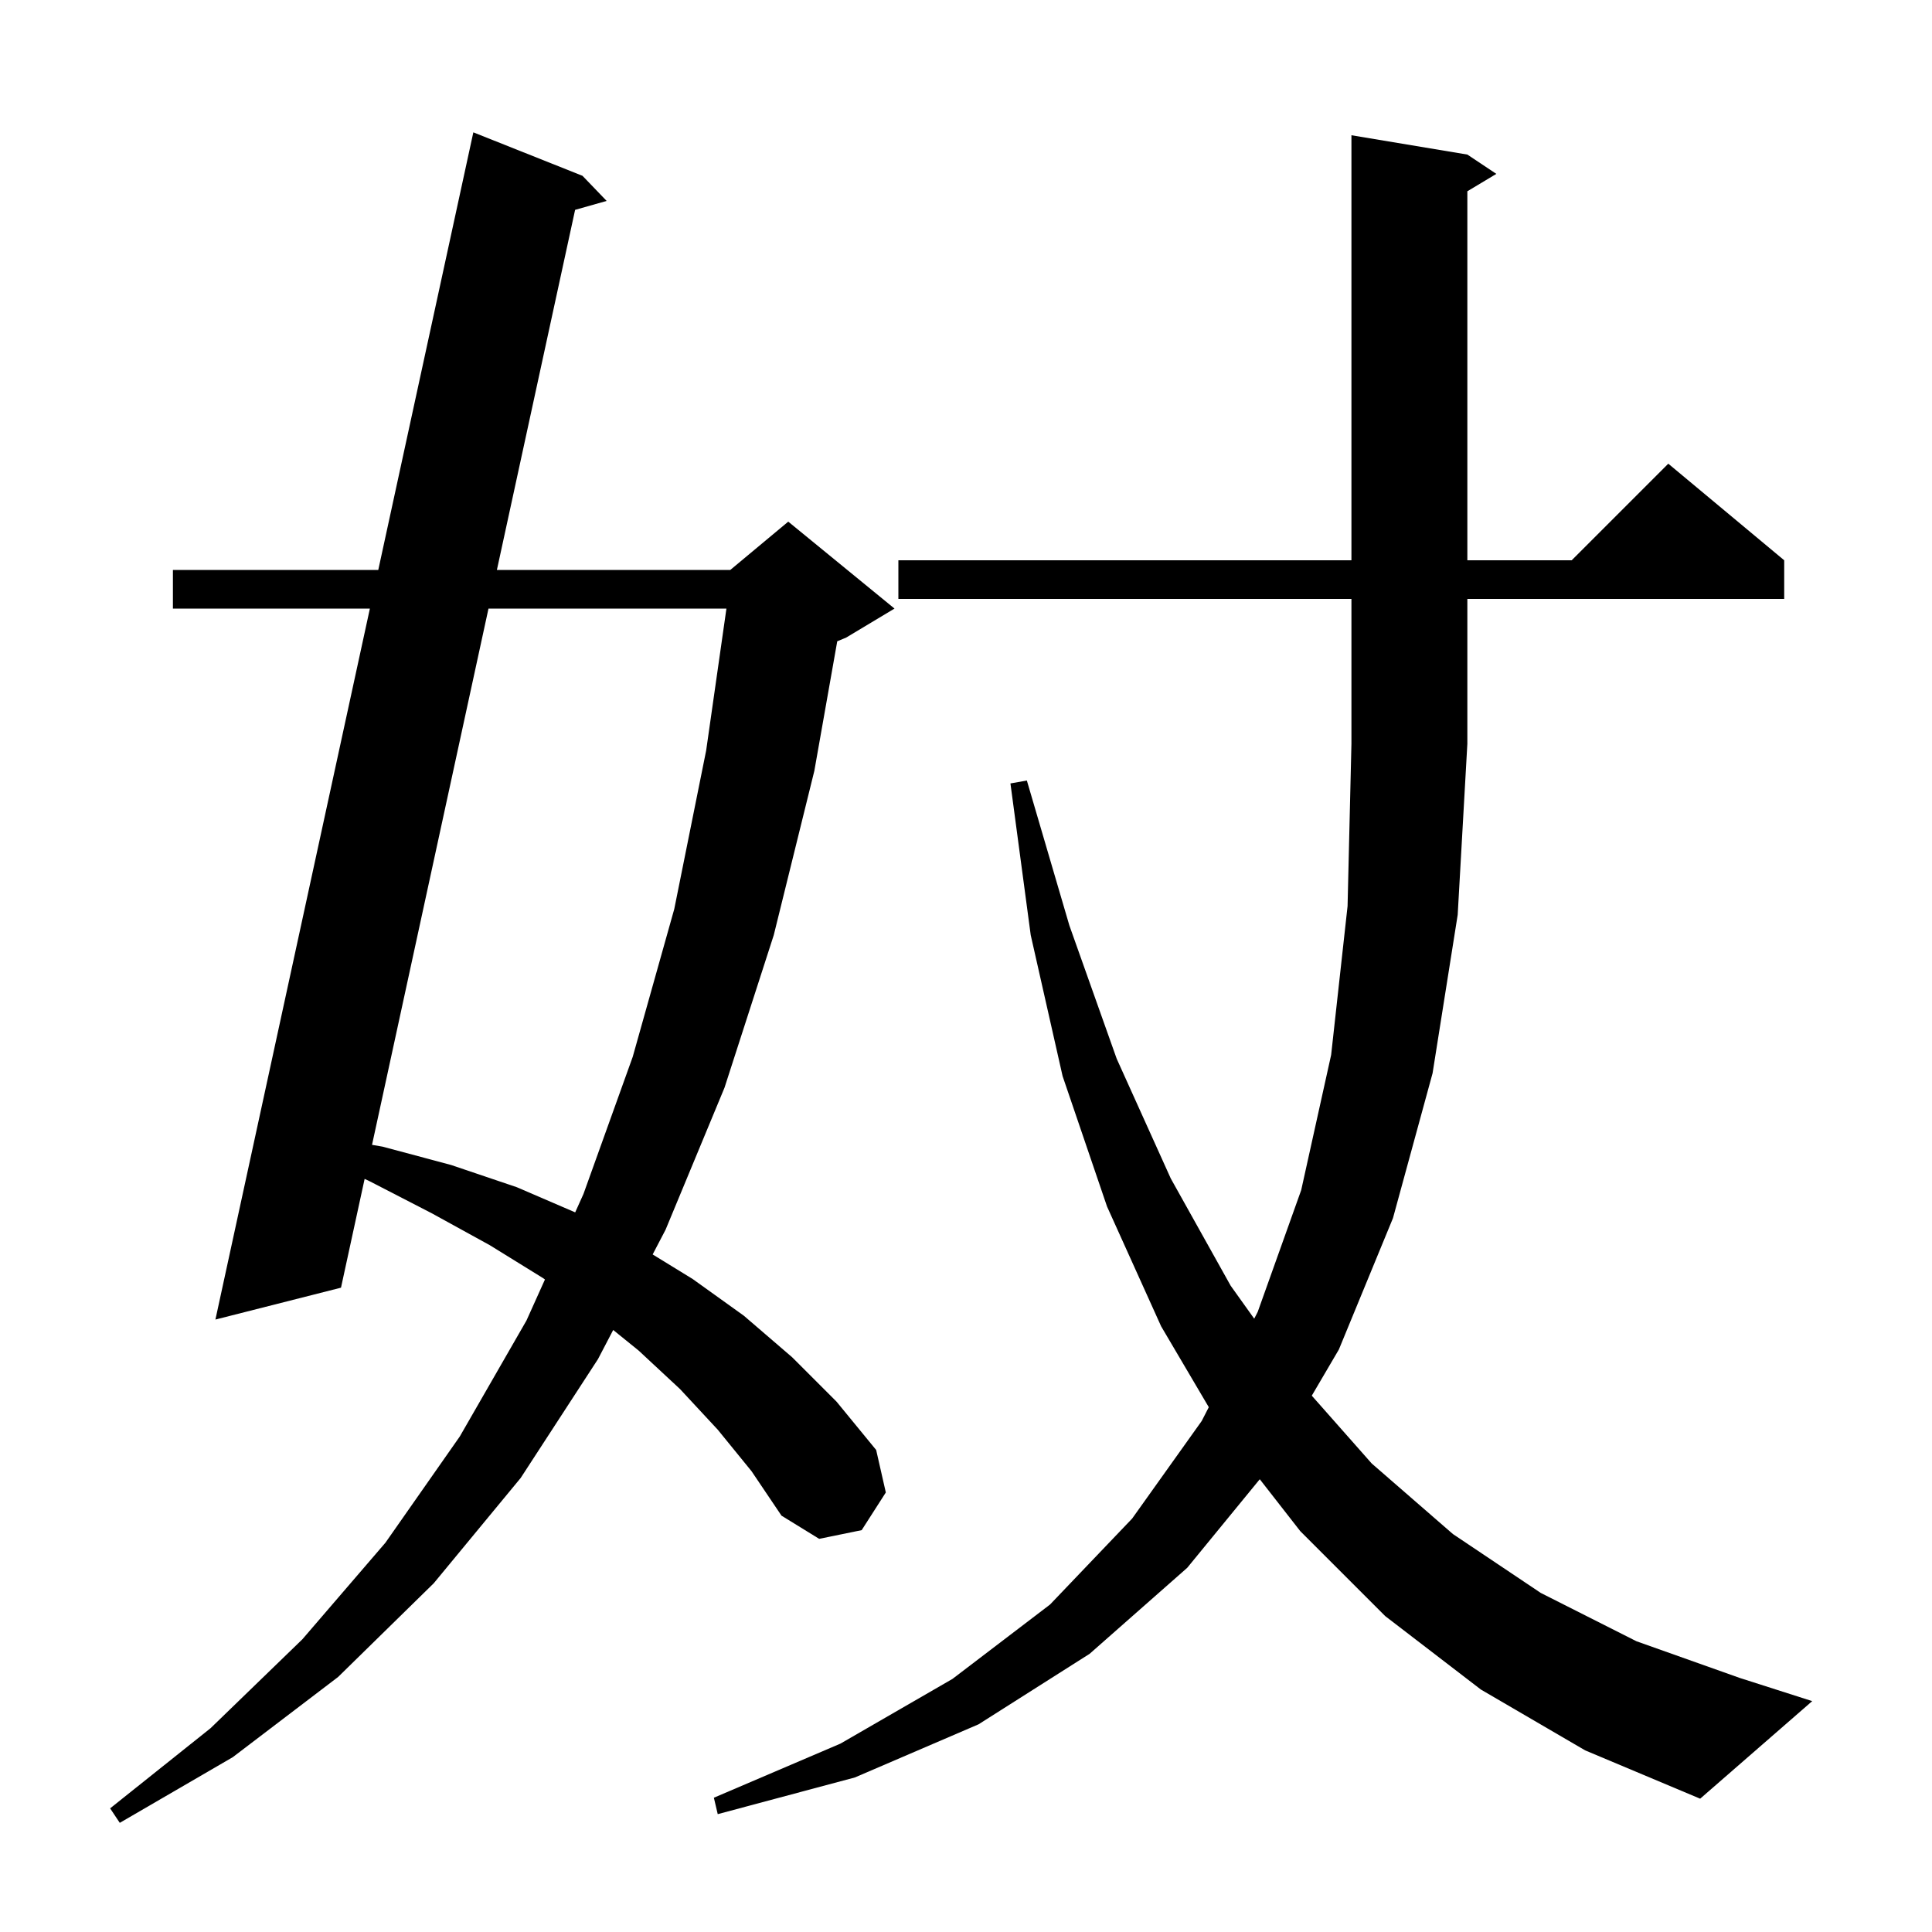 <svg xmlns="http://www.w3.org/2000/svg" xmlns:xlink="http://www.w3.org/1999/xlink" version="1.1" baseProfile="full" viewBox="0 0 200 200" width="200" height="200"><g fill="currentColor"><path d="M 74.3 148.0 L 70.4 143.8 L 66.1 139.8 L 63.478 137.68 L 61.9 140.7 L 53.9 153.0 L 44.9 163.9 L 35.0 173.6 L 24.1 181.9 L 12.4 188.7 L 11.4 187.2 L 21.8 178.9 L 31.3 169.7 L 39.9 159.7 L 47.6 148.7 L 54.5 136.7 L 56.413 132.452 L 56.2 132.3 L 50.7 128.9 L 44.7 125.6 L 38.3 122.3 L 37.746 122.039 L 35.3 133.3 L 22.3 136.6 L 38.29 63.0 L 17.9 63.0 L 17.9 59.0 L 39.159 59.0 L 49.0 13.7 L 60.3 18.2 L 62.8 20.8 L 59.535 21.724 L 51.438 59.0 L 75.6 59.0 L 81.6 54.0 L 92.6 63.0 L 87.6 66.0 L 86.671 66.387 L 84.3 79.8 L 80.1 96.8 L 75.0 112.6 L 68.9 127.3 L 67.563 129.86 L 71.7 132.4 L 77.0 136.2 L 82.0 140.5 L 86.6 145.1 L 90.7 150.1 L 91.7 154.5 L 89.2 158.4 L 84.8 159.3 L 80.9 156.9 L 77.8 152.3 Z M 153.3 174.9 L 143.4 167.3 L 134.6 158.5 L 130.411 153.13 L 122.9 162.3 L 112.8 171.2 L 101.3 178.5 L 88.5 184.0 L 74.3 187.8 L 73.9 186.1 L 87.0 180.5 L 98.6 173.8 L 108.7 166.1 L 117.2 157.2 L 124.4 147.1 L 125.133 145.672 L 120.2 137.3 L 114.6 124.9 L 110.0 111.4 L 106.7 96.8 L 104.6 81.1 L 106.3 80.8 L 110.7 95.8 L 115.6 109.6 L 121.2 122.0 L 127.4 133.1 L 129.836 136.51 L 130.2 135.8 L 134.7 123.2 L 137.8 109.2 L 139.5 93.8 L 139.9 77.0 L 139.9 62.0 L 93.0 62.0 L 93.0 58.0 L 139.9 58.0 L 139.9 14.0 L 151.9 16.0 L 154.9 18.0 L 151.9 19.8 L 151.9 58.0 L 162.7 58.0 L 172.7 48.0 L 184.7 58.0 L 184.7 62.0 L 151.9 62.0 L 151.9 77.0 L 150.9 94.7 L 148.3 111.1 L 144.2 126.1 L 138.6 139.7 L 135.796 144.479 L 142.0 151.5 L 150.4 158.8 L 159.5 164.9 L 169.4 169.9 L 180.1 173.7 L 187.6 176.1 L 176.0 186.2 L 164.1 181.2 Z M 50.569 63.0 L 38.512 118.514 L 39.6 118.7 L 46.7 120.6 L 53.5 122.9 L 59.543 125.503 L 60.4 123.6 L 65.5 109.4 L 69.8 94.1 L 73.1 77.7 L 75.2 63.0 Z "/></g></svg>